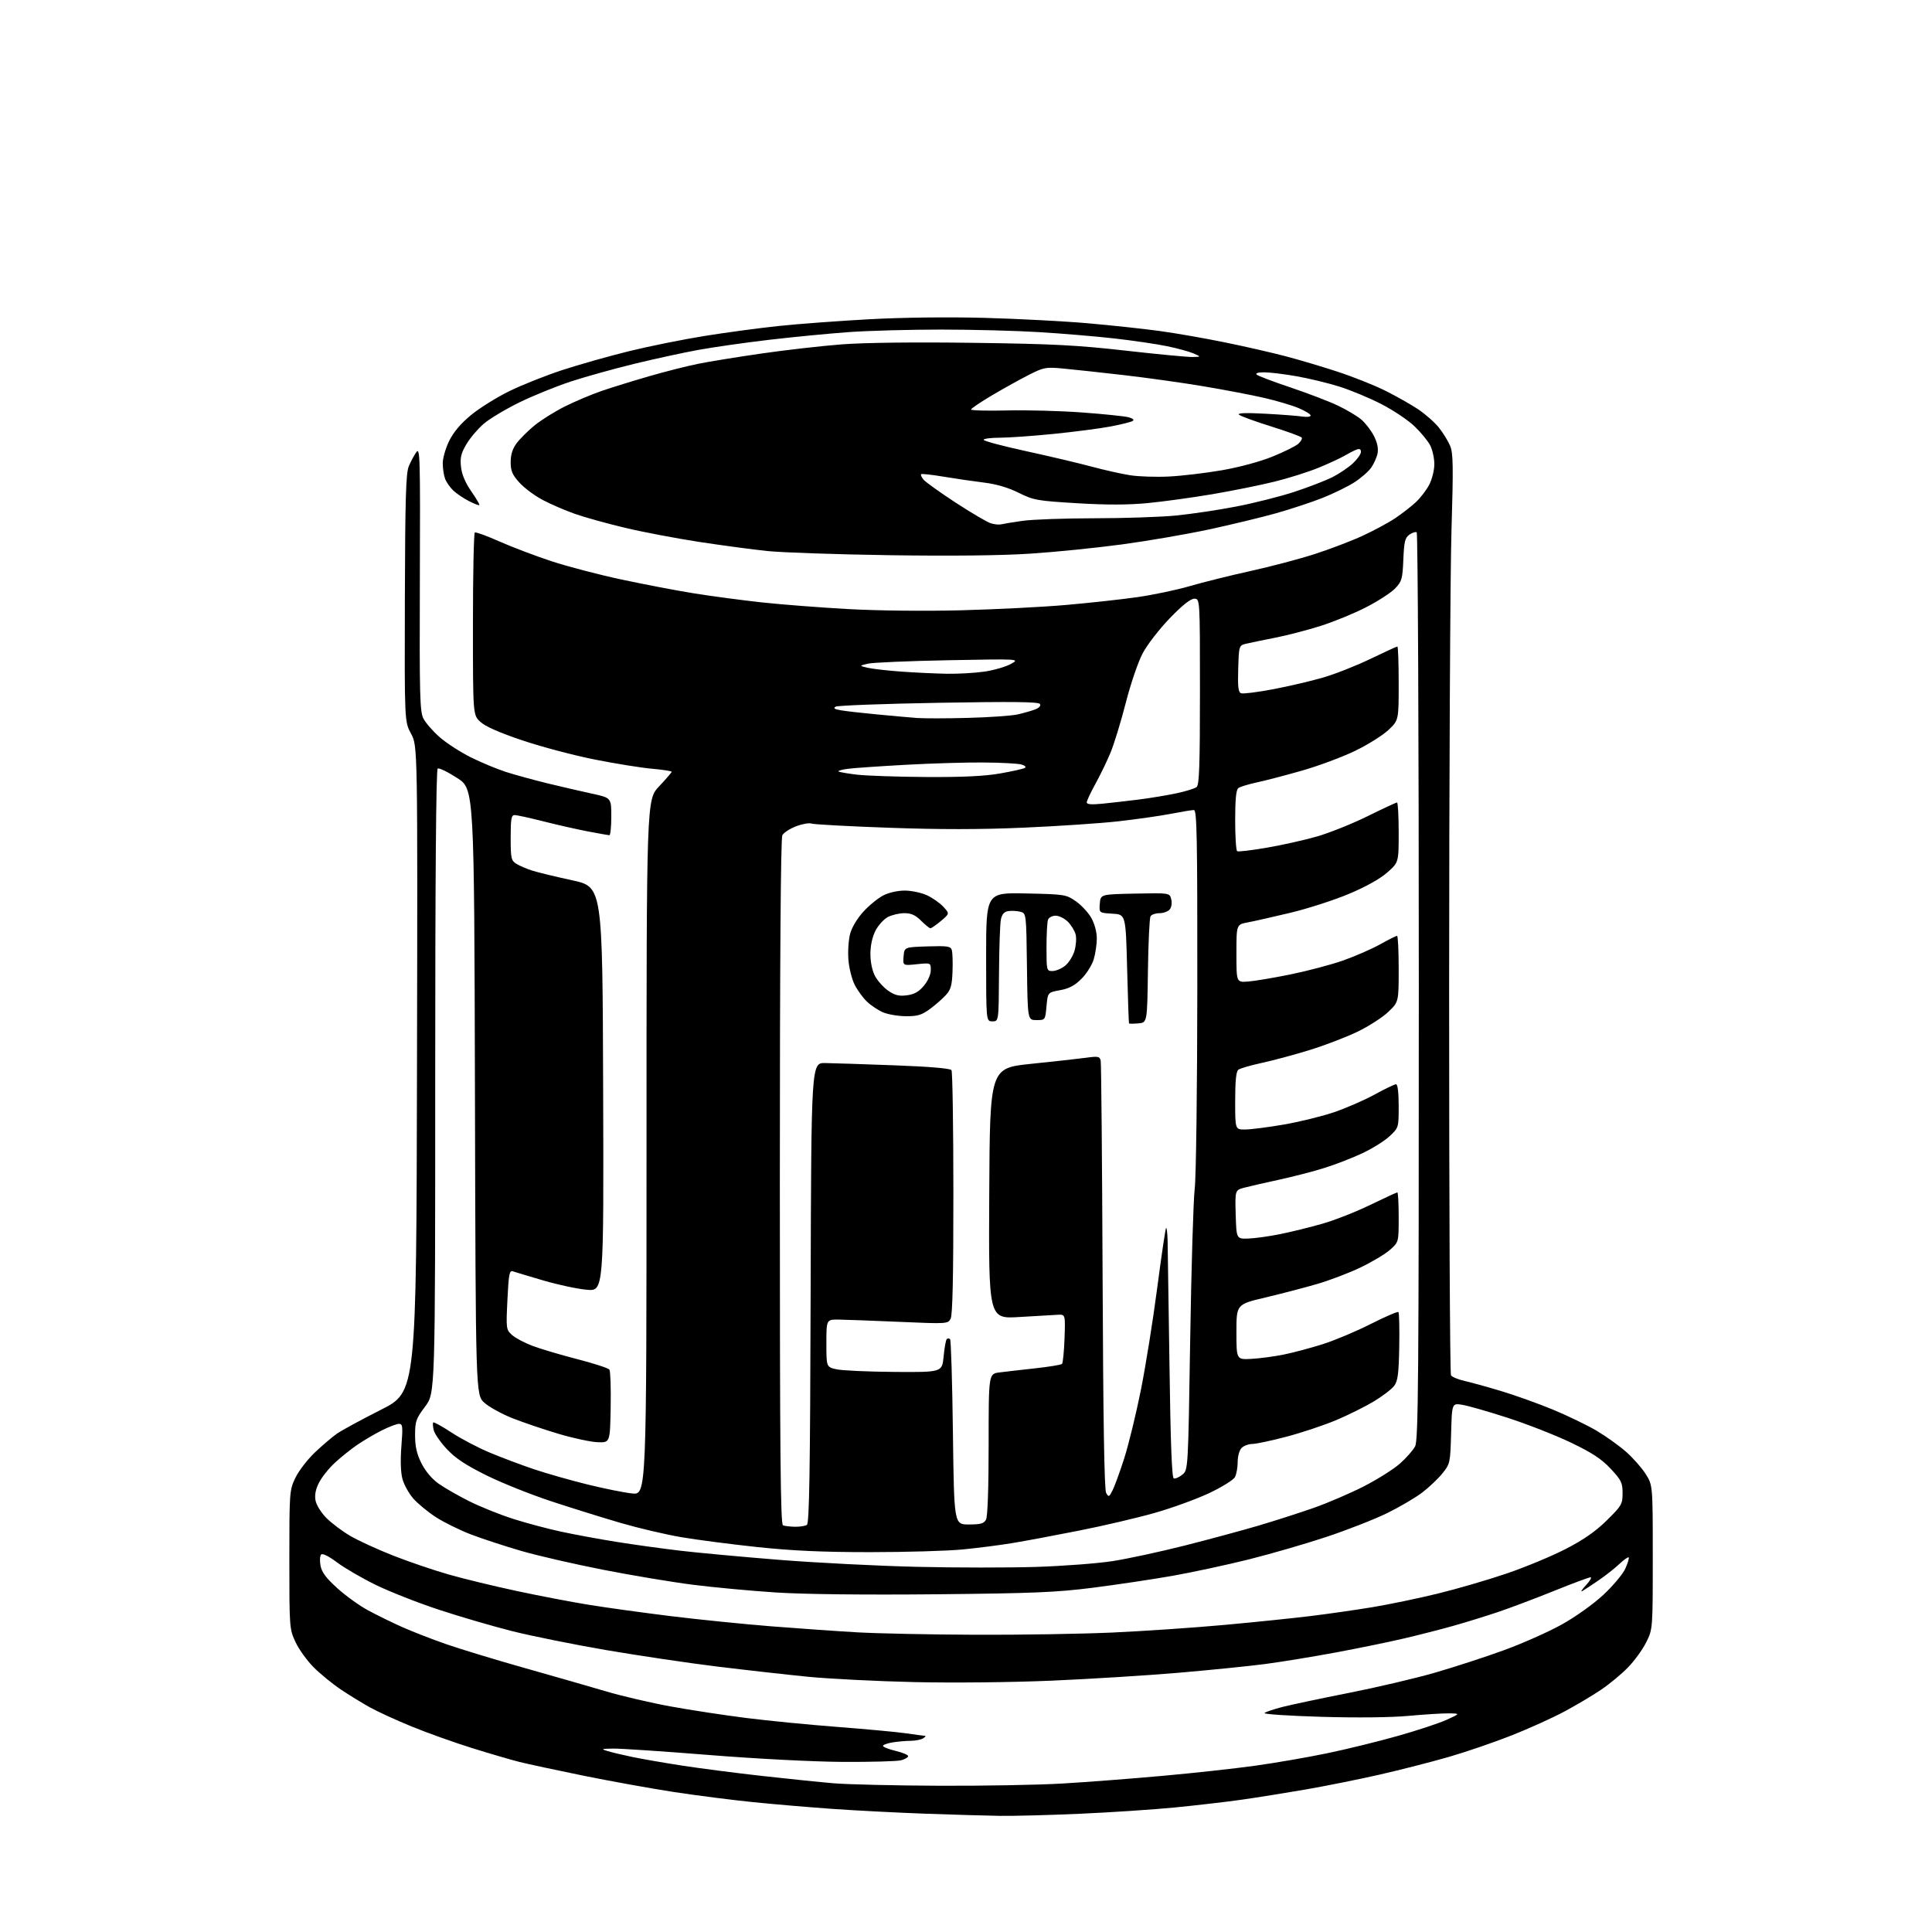 <?xml version="1.0" encoding="UTF-8" standalone="no"?>
<svg 
  version="1.1" 
  xmlns="http://www.w3.org/2000/svg" 
  xmlns:xlink="http://www.w3.org/1999/xlink" 
  xmlns:svg="http://www.w3.org/2000/svg"
  xmlns:rdf="http://www.w3.org/1999/02/22-rdf-syntax-ns#"
  xmlns:cc="http://creativecommons.org/ns#"
  xmlns:dc="http://purl.org/dc/elements/1.1/"
  viewBox="0 0 768 768"
  width="768"
  height="768"
>
<style>svg {background-color: white; }</style>"
<path stroke="none" fill="black" fill-rule="evenodd" d="M397.50,721.83C392.00,721.75 378.50,721.36 367.50,720.96C356.50,720.56 340.07,719.71 331.00,719.07C321.93,718.43 307.75,717.23 299.50,716.39C291.25,715.56 277.07,713.75 268.00,712.37C258.93,710.98 242.72,708.06 232.00,705.88C221.28,703.69 209.80,701.23 206.50,700.40C203.20,699.57 194.71,697.09 187.63,694.88C180.55,692.67 169.77,688.82 163.67,686.32C157.56,683.82 150.08,680.39 147.04,678.70C143.99,677.01 138.80,673.82 135.50,671.61C132.20,669.40 127.34,665.43 124.71,662.80C122.07,660.16 118.81,655.64 117.47,652.75C115.06,647.58 115.02,647.07 115.02,620.00C115.02,593.12 115.07,592.39 117.40,587.50C118.70,584.75 122.19,580.21 125.14,577.40C128.09,574.60 132.05,571.22 133.94,569.90C135.84,568.58 143.71,564.30 151.44,560.40C165.50,553.30 165.50,553.30 165.76,424.90C166.02,296.50 166.02,296.50 163.41,291.68C160.80,286.86 160.80,286.86 160.94,237.80C161.06,198.01 161.35,188.09 162.50,185.35C163.28,183.48 164.63,180.96 165.51,179.73C166.97,177.68 167.08,181.77 166.90,230.02C166.73,276.61 166.89,282.89 168.32,285.65C169.21,287.37 172.09,290.67 174.72,292.99C177.35,295.31 182.88,298.90 187.00,300.97C191.12,303.03 197.43,305.66 201.00,306.82C204.57,307.97 212.00,310.01 217.50,311.36C223.00,312.70 230.99,314.55 235.25,315.47C243.00,317.14 243.00,317.14 243.00,324.57C243.00,328.66 242.66,332.00 242.25,332.00C241.84,332.00 238.01,331.33 233.74,330.51C229.47,329.70 221.52,327.90 216.06,326.51C210.60,325.13 205.43,324.00 204.57,324.00C203.26,324.00 203.00,325.49 203.00,332.98C203.00,341.20 203.19,342.07 205.25,343.37C206.49,344.14 209.30,345.35 211.50,346.06C213.70,346.77 220.90,348.51 227.50,349.94C239.50,352.54 239.50,352.54 239.76,432.91C240.01,513.29 240.01,513.29 233.26,512.70C229.54,512.37 221.78,510.71 216.00,509.01C210.22,507.31 204.78,505.67 203.89,505.38C202.50,504.91 202.21,506.40 201.71,516.67C201.15,528.21 201.19,528.55 203.52,530.66C204.83,531.85 208.51,533.80 211.70,535.01C214.89,536.21 222.90,538.59 229.50,540.29C236.10,541.99 241.84,543.86 242.25,544.44C242.66,545.02 242.89,551.80 242.75,559.50C242.50,573.50 242.50,573.50 237.50,573.30C234.75,573.18 227.78,571.68 222.00,569.96C216.22,568.24 208.02,565.46 203.76,563.78C199.50,562.10 194.45,559.32 192.55,557.61C189.09,554.50 189.09,554.50 188.80,434.07C188.50,313.64 188.50,313.64 181.74,309.27C178.03,306.86 174.54,305.17 173.99,305.51C173.34,305.90 173.00,349.17 173.00,429.96C173.00,553.80 173.00,553.80 169.00,559.12C165.36,563.97 165.00,564.99 165.00,570.53C165.00,575.01 165.66,577.93 167.51,581.64C169.05,584.73 171.65,587.84 174.26,589.71C176.59,591.38 182.10,594.55 186.50,596.75C190.90,598.95 198.78,602.12 204.00,603.78C209.22,605.45 217.84,607.74 223.14,608.88C228.44,610.02 238.34,611.85 245.14,612.93C251.94,614.02 263.35,615.60 270.50,616.44C277.65,617.28 295.43,618.92 310.00,620.08C324.57,621.24 349.10,622.48 364.50,622.84C379.90,623.21 401.27,623.21 412.00,622.87C422.73,622.52 436.34,621.49 442.25,620.57C448.16,619.66 460.98,616.90 470.75,614.43C480.51,611.96 493.90,608.34 500.50,606.39C507.10,604.43 517.00,601.25 522.50,599.31C528.00,597.36 536.85,593.55 542.16,590.84C547.48,588.12 553.91,584.07 556.45,581.84C558.99,579.60 561.73,576.49 562.53,574.94C563.81,572.47 564.00,548.32 564.00,392.11C564.00,293.11 563.62,211.89 563.16,211.60C562.70,211.32 561.40,211.73 560.27,212.53C558.52,213.75 558.15,215.26 557.85,222.42C557.53,230.17 557.26,231.12 554.57,233.93C552.96,235.61 547.79,238.96 543.07,241.38C538.36,243.81 530.23,247.14 525.00,248.80C519.77,250.46 511.68,252.57 507.00,253.48C502.32,254.40 497.15,255.47 495.50,255.86C492.50,256.57 492.50,256.57 492.21,265.80C491.99,273.04 492.23,275.15 493.34,275.58C494.12,275.88 499.79,275.17 505.93,274.01C512.08,272.85 521.02,270.77 525.80,269.38C530.59,268.00 539.10,264.65 544.73,261.93C550.36,259.22 555.20,257.00 555.48,257.00C555.77,257.00 556.00,263.59 556.00,271.65C556.00,286.31 556.00,286.31 551.96,290.15C549.74,292.26 543.78,296.00 538.71,298.46C533.65,300.92 524.10,304.47 517.50,306.35C510.90,308.24 502.80,310.35 499.50,311.05C496.20,311.76 492.94,312.76 492.25,313.29C491.37,313.96 491.00,317.79 491.00,326.06C491.00,332.56 491.36,338.10 491.79,338.37C492.23,338.64 497.52,338.02 503.54,336.98C509.57,335.95 518.55,333.94 523.50,332.52C528.45,331.10 537.49,327.48 543.59,324.47C549.69,321.46 554.98,319.00 555.34,319.00C555.70,319.00 556.00,324.36 556.00,330.92C556.00,342.83 556.00,342.83 551.43,346.85C548.56,349.38 542.90,352.53 536.18,355.35C530.31,357.82 519.88,361.18 513.00,362.83C506.12,364.48 498.48,366.20 496.00,366.67C491.50,367.51 491.50,367.51 491.50,379.00C491.50,390.50 491.50,390.50 496.00,390.19C498.48,390.02 506.07,388.75 512.88,387.37C519.69,385.98 529.14,383.49 533.88,381.82C538.62,380.15 545.24,377.26 548.60,375.40C551.95,373.53 554.99,372.00 555.35,372.00C555.71,372.00 556.00,377.92 556.00,385.15C556.00,398.31 556.00,398.31 551.84,402.27C549.55,404.45 544.04,407.99 539.61,410.13C535.17,412.28 526.58,415.56 520.52,417.43C514.46,419.30 505.90,421.60 501.50,422.54C497.10,423.49 492.94,424.70 492.25,425.25C491.38,425.94 491.00,429.72 491.00,437.62C491.00,449.00 491.00,449.00 494.90,449.00C497.05,449.00 503.91,448.13 510.15,447.06C516.39,445.99 525.45,443.77 530.29,442.13C535.12,440.48 542.41,437.31 546.49,435.07C550.57,432.83 554.38,431.00 554.95,431.00C555.60,431.00 556.00,434.29 556.00,439.63C556.00,448.22 555.98,448.28 552.45,451.61C550.50,453.45 545.67,456.49 541.70,458.36C537.74,460.24 530.90,462.90 526.50,464.27C522.10,465.65 514.00,467.75 508.50,468.94C503.00,470.13 496.80,471.55 494.71,472.10C490.93,473.10 490.93,473.10 491.21,482.80C491.50,492.50 491.50,492.50 496.27,492.34C498.90,492.25 504.62,491.45 509.00,490.56C513.37,489.67 520.90,487.82 525.73,486.43C530.55,485.05 539.10,481.69 544.71,478.96C550.33,476.23 555.17,474.00 555.46,474.00C555.76,474.00 556.00,478.45 556.00,483.90C556.00,493.79 556.00,493.79 552.49,496.87C550.57,498.56 545.28,501.72 540.74,503.88C536.21,506.05 528.45,509.00 523.50,510.43C518.55,511.87 509.32,514.28 503.00,515.78C491.50,518.50 491.50,518.50 491.50,529.50C491.50,540.50 491.50,540.50 497.50,540.17C500.80,539.99 506.57,539.22 510.31,538.46C514.06,537.70 521.04,535.84 525.81,534.33C530.59,532.81 539.19,529.20 544.92,526.29C550.66,523.39 555.60,521.26 555.90,521.57C556.21,521.87 556.35,528.06 556.22,535.31C556.03,546.05 555.66,548.94 554.23,550.87C553.27,552.17 549.65,554.94 546.19,557.04C542.73,559.13 535.98,562.49 531.20,564.50C526.41,566.52 517.55,569.48 511.50,571.08C505.45,572.68 499.29,573.99 497.82,573.99C496.35,574.00 494.44,574.71 493.57,575.57C492.67,576.48 492.00,578.84 492.00,581.14C492.00,583.33 491.51,586.05 490.91,587.17C490.31,588.30 485.69,591.16 480.66,593.54C475.62,595.91 465.88,599.46 459.00,601.41C452.12,603.37 438.62,606.53 429.00,608.43C419.38,610.34 407.45,612.57 402.50,613.39C397.55,614.21 388.58,615.36 382.58,615.94C376.57,616.52 360.06,617.00 345.88,617.00C326.97,617.00 315.03,616.46 301.02,614.98C290.51,613.86 276.87,612.09 270.71,611.03C264.54,609.97 253.88,607.47 247.00,605.47C240.12,603.47 227.75,599.62 219.50,596.91C211.25,594.21 199.49,589.51 193.37,586.48C185.16,582.41 181.04,579.68 177.66,576.07C175.14,573.38 172.78,569.99 172.42,568.54C172.06,567.09 171.97,565.70 172.22,565.45C172.47,565.19 175.74,567.00 179.48,569.45C183.22,571.91 190.08,575.51 194.73,577.45C199.38,579.40 207.30,582.38 212.34,584.07C217.38,585.76 226.90,588.47 233.50,590.09C240.10,591.72 248.09,593.33 251.25,593.67C257.00,594.28 257.00,594.28 257.00,456.08C257.00,317.88 257.00,317.88 262.00,312.59C264.75,309.69 267.00,307.07 267.00,306.79C267.00,306.51 263.51,305.97 259.25,305.59C254.99,305.22 244.75,303.58 236.50,301.94C228.25,300.31 215.28,296.88 207.68,294.32C198.45,291.21 192.88,288.76 190.93,286.93C188.00,284.20 188.00,284.20 188.00,248.16C188.00,228.34 188.34,211.92 188.75,211.67C189.16,211.43 193.55,213.03 198.50,215.23C203.45,217.42 212.70,220.94 219.06,223.04C225.41,225.14 238.01,228.44 247.06,230.37C256.10,232.30 269.12,234.79 276.00,235.89C282.88,236.99 294.90,238.59 302.72,239.45C310.54,240.30 326.06,241.50 337.22,242.12C349.04,242.77 367.74,242.97 382.06,242.60C395.57,242.25 414.24,241.31 423.56,240.50C432.88,239.69 445.68,238.29 452.00,237.39C458.32,236.49 467.77,234.51 473.00,232.98C478.23,231.45 489.02,228.77 497.00,227.01C504.98,225.26 516.45,222.23 522.50,220.28C528.55,218.34 537.18,215.05 541.68,212.97C546.17,210.90 552.02,207.74 554.68,205.95C557.33,204.17 561.00,201.31 562.84,199.61C564.67,197.90 567.07,194.76 568.17,192.63C569.27,190.50 570.17,186.83 570.17,184.49C570.17,182.14 569.42,178.79 568.52,177.03C567.61,175.27 564.80,171.86 562.27,169.44C559.75,167.02 553.82,163.05 549.09,160.62C544.37,158.19 536.84,155.06 532.37,153.66C527.90,152.26 520.25,150.41 515.37,149.56C510.49,148.70 504.72,148.00 502.55,148.00C500.14,148.00 498.97,148.36 499.55,148.92C500.07,149.42 506.07,151.70 512.89,153.98C519.70,156.27 528.15,159.49 531.66,161.15C535.17,162.81 539.40,165.31 541.06,166.71C542.73,168.11 545.01,171.06 546.14,173.27C547.50,175.94 547.99,178.28 547.60,180.23C547.28,181.85 546.12,184.43 545.02,185.97C543.92,187.52 540.88,190.14 538.26,191.81C535.64,193.48 529.96,196.25 525.64,197.96C521.31,199.67 512.99,202.41 507.14,204.06C501.29,205.70 489.30,208.59 480.50,210.48C471.70,212.37 456.18,215.04 446.00,216.41C435.82,217.79 419.45,219.44 409.62,220.08C398.08,220.84 378.23,221.06 353.62,220.70C332.65,220.39 310.77,219.64 305.00,219.04C299.23,218.44 287.07,216.81 278.00,215.43C268.93,214.04 255.65,211.52 248.50,209.82C241.35,208.12 232.35,205.62 228.50,204.26C224.65,202.90 218.90,200.42 215.73,198.74C212.56,197.07 208.40,193.97 206.48,191.85C203.64,188.71 203.00,187.20 203.00,183.69C203.00,180.77 203.74,178.39 205.30,176.27C206.57,174.55 209.74,171.38 212.35,169.23C214.95,167.07 220.42,163.64 224.49,161.60C228.56,159.56 235.18,156.77 239.20,155.39C243.21,154.02 251.70,151.39 258.07,149.55C264.43,147.71 273.20,145.49 277.57,144.61C281.93,143.73 293.30,141.88 302.83,140.51C312.36,139.13 326.68,137.50 334.64,136.89C343.62,136.20 363.43,135.96 386.81,136.28C418.53,136.70 428.15,137.20 447.50,139.39C460.15,140.82 472.07,141.95 474.00,141.91C477.50,141.84 477.50,141.84 474.47,140.50C472.80,139.77 468.03,138.47 463.87,137.61C459.72,136.75 450.28,135.37 442.91,134.53C435.53,133.70 422.07,132.57 413.00,132.02C403.93,131.46 386.38,131.01 374.00,131.01C361.62,131.01 345.20,131.46 337.50,132.01C329.80,132.56 315.62,133.93 306.00,135.05C296.38,136.18 283.55,138.00 277.50,139.11C271.45,140.22 260.01,142.71 252.09,144.64C244.16,146.57 232.91,149.70 227.09,151.60C221.26,153.50 212.00,157.25 206.50,159.94C201.00,162.63 194.58,166.48 192.24,168.50C189.90,170.52 186.81,174.18 185.37,176.63C183.25,180.26 182.85,181.96 183.26,185.65C183.60,188.65 184.99,191.94 187.34,195.31C189.30,198.13 190.75,200.59 190.55,200.78C190.35,200.98 188.46,200.25 186.35,199.16C184.23,198.07 181.46,196.19 180.19,194.99C178.92,193.79 177.46,191.70 176.94,190.34C176.42,188.98 176.00,186.19 176.00,184.13C176.00,182.08 177.18,178.03 178.61,175.15C180.36,171.65 183.26,168.25 187.36,164.89C190.74,162.13 197.55,157.89 202.50,155.47C207.45,153.04 216.91,149.28 223.51,147.11C230.12,144.95 242.05,141.57 250.01,139.61C257.98,137.65 271.48,134.93 280.00,133.56C288.52,132.19 301.80,130.40 309.50,129.59C317.20,128.77 333.40,127.57 345.50,126.91C358.94,126.18 376.84,125.97 391.50,126.36C404.70,126.72 423.15,127.69 432.50,128.51C441.85,129.33 454.68,130.71 461.00,131.58C467.32,132.44 479.02,134.49 487.00,136.12C494.98,137.75 505.77,140.22 511.00,141.60C516.23,142.97 525.45,145.71 531.50,147.69C537.55,149.66 546.04,153.02 550.37,155.16C554.70,157.30 560.65,160.65 563.60,162.61C566.56,164.57 570.33,167.90 572.00,170.00C573.67,172.10 575.67,175.37 576.46,177.25C577.67,180.14 577.75,185.46 576.98,211.09C576.48,227.82 576.06,309.90 576.05,393.50C576.04,477.10 576.37,546.04 576.79,546.70C577.21,547.35 579.56,548.35 582.03,548.90C584.49,549.46 591.00,551.25 596.50,552.90C602.00,554.54 611.34,557.88 617.25,560.32C623.16,562.77 631.03,566.57 634.75,568.78C638.46,570.99 643.71,574.75 646.42,577.14C649.13,579.52 652.62,583.48 654.17,585.93C657.00,590.39 657.00,590.39 657.00,619.00C657.00,647.61 657.00,647.61 654.38,652.86C652.95,655.74 649.68,660.24 647.13,662.85C644.59,665.46 639.80,669.43 636.50,671.66C633.20,673.90 626.67,677.78 622.00,680.29C617.33,682.80 607.88,687.09 601.00,689.81C594.12,692.53 582.88,696.39 576.00,698.38C569.12,700.37 556.75,703.54 548.50,705.42C540.25,707.30 526.98,709.97 519.00,711.35C511.02,712.73 499.55,714.56 493.50,715.42C487.45,716.28 475.52,717.66 467.00,718.50C458.48,719.33 441.60,720.45 429.50,720.99C417.40,721.53 403.00,721.91 397.50,721.83zM373.29,709.86C390.77,709.94 412.82,709.54 422.29,708.98C431.75,708.43 449.62,707.06 462.00,705.94C474.38,704.83 491.02,703.01 499.00,701.89C506.98,700.78 519.82,698.56 527.56,696.95C535.29,695.35 547.93,692.25 555.65,690.06C563.37,687.88 572.12,684.99 575.10,683.63C580.50,681.16 580.50,681.16 576.00,681.09C573.52,681.05 566.33,681.50 560.00,682.08C552.93,682.73 539.51,682.88 525.16,682.46C512.33,682.08 502.21,681.41 502.66,680.96C503.12,680.52 506.30,679.44 509.72,678.56C513.13,677.68 525.04,675.16 536.18,672.96C547.32,670.76 562.75,667.14 570.47,664.90C578.19,662.67 590.49,658.66 597.82,655.99C605.15,653.32 615.44,648.75 620.69,645.84C626.19,642.80 633.22,637.79 637.28,634.04C641.14,630.46 645.11,625.73 646.10,623.54C647.08,621.34 647.68,619.34 647.43,619.09C647.18,618.84 645.51,620.01 643.74,621.69C641.96,623.38 638.25,626.30 635.50,628.18C632.75,630.07 629.83,632.00 629.00,632.46C628.17,632.93 628.82,631.89 630.44,630.15C632.05,628.42 632.87,627.00 632.26,627.00C631.65,627.00 625.15,629.42 617.82,632.38C610.50,635.34 600.45,639.13 595.50,640.80C590.55,642.47 582.45,644.97 577.50,646.36C572.55,647.75 563.77,649.99 558.00,651.34C552.23,652.70 540.08,655.19 531.00,656.88C521.92,658.57 509.32,660.63 503.00,661.46C496.68,662.30 481.15,663.86 468.50,664.95C455.85,666.03 433.12,667.44 418.00,668.09C402.16,668.77 379.05,669.01 363.50,668.66C348.65,668.33 329.52,667.36 321.00,666.52C312.48,665.67 296.27,663.85 285.00,662.47C273.73,661.09 253.93,658.15 241.00,655.94C228.07,653.72 211.20,650.32 203.50,648.38C195.80,646.43 182.75,642.62 174.50,639.90C166.25,637.19 154.99,632.76 149.47,630.07C143.95,627.38 137.00,623.34 134.01,621.10C130.72,618.63 128.22,617.38 127.66,617.94C127.16,618.44 127.05,620.44 127.41,622.37C127.90,624.98 129.63,627.31 134.08,631.33C137.38,634.32 142.87,638.28 146.29,640.12C149.71,641.97 155.78,644.95 159.79,646.74C163.79,648.53 171.67,651.60 177.29,653.55C182.90,655.51 196.95,659.78 208.50,663.04C220.05,666.31 234.68,670.50 241.00,672.37C247.32,674.24 258.85,676.93 266.61,678.34C274.37,679.76 287.87,681.82 296.61,682.92C305.35,684.03 321.73,685.63 333.00,686.49C344.27,687.35 356.51,688.49 360.19,689.02C363.87,689.56 367.25,690.01 367.69,690.02C368.14,690.02 367.82,690.47 367.00,691.00C366.18,691.53 363.93,691.98 362.00,692.00C360.07,692.01 356.81,692.30 354.75,692.64C352.69,692.98 351.00,693.61 351.00,694.03C351.00,694.45 353.25,695.34 356.00,696.00C358.75,696.66 361.00,697.60 361.00,698.08C361.00,698.57 359.76,699.31 358.25,699.73C356.74,700.15 346.27,700.44 335.00,700.38C323.05,700.30 300.84,699.16 281.75,697.63C263.74,696.18 246.64,695.04 243.75,695.09C239.01,695.16 238.79,695.26 241.50,696.08C243.15,696.58 247.65,697.65 251.50,698.45C255.35,699.25 264.35,700.81 271.50,701.91C278.65,703.00 292.82,704.84 303.00,705.97C313.18,707.11 326.00,708.42 331.50,708.89C337.00,709.35 355.80,709.79 373.29,709.86zM387.50,649.84C405.10,649.92 429.62,649.52 442.00,648.97C454.38,648.41 474.40,647.05 486.50,645.95C498.60,644.85 514.12,643.25 521.00,642.40C527.88,641.56 538.90,639.98 545.50,638.89C552.10,637.80 563.85,635.36 571.61,633.46C579.37,631.56 591.75,627.95 599.11,625.43C606.48,622.91 617.00,618.53 622.50,615.69C629.57,612.03 634.33,608.71 638.75,604.35C644.63,598.55 645.00,597.91 645.00,593.55C645.00,589.40 644.50,588.38 640.26,583.84C636.62,579.95 632.95,577.54 624.51,573.48C618.45,570.57 607.17,566.15 599.44,563.64C591.71,561.13 583.54,558.79 581.28,558.43C577.17,557.77 577.17,557.77 576.84,569.80C576.51,581.52 576.42,581.92 573.41,585.66C571.71,587.77 568.11,591.19 565.41,593.26C562.71,595.33 556.45,599.02 551.50,601.45C546.55,603.88 535.75,608.12 527.50,610.87C519.25,613.61 505.30,617.67 496.50,619.87C487.70,622.07 473.98,625.02 466.00,626.43C458.02,627.83 443.85,629.95 434.50,631.14C419.96,632.99 410.91,633.37 372.00,633.75C343.54,634.02 319.76,633.76 308.50,633.04C298.60,632.40 283.75,631.02 275.50,629.97C267.25,628.93 251.15,626.24 239.73,624.00C228.31,621.76 213.66,618.40 207.19,616.51C200.71,614.63 191.74,611.69 187.25,609.98C182.77,608.26 176.49,605.17 173.30,603.11C170.11,601.04 166.06,597.71 164.29,595.69C162.53,593.68 160.59,590.17 159.98,587.91C159.28,585.31 159.12,580.50 159.56,574.89C160.18,566.99 160.07,566.00 158.60,566.00C157.68,566.00 154.59,567.19 151.72,568.63C148.85,570.08 144.47,572.66 142.00,574.35C139.53,576.04 135.55,579.23 133.17,581.42C130.78,583.61 127.93,587.18 126.83,589.34C125.45,592.03 125.02,594.27 125.43,596.48C125.77,598.29 127.67,601.34 129.77,603.44C131.82,605.50 136.08,608.70 139.23,610.55C142.39,612.40 150.04,615.91 156.23,618.35C162.43,620.79 172.40,624.19 178.38,625.89C184.36,627.60 196.51,630.55 205.38,632.44C214.25,634.34 227.12,636.81 234.00,637.92C240.88,639.04 255.50,641.06 266.50,642.42C277.50,643.78 295.50,645.60 306.50,646.48C317.50,647.35 333.02,648.44 341.00,648.89C348.98,649.34 369.90,649.77 387.50,649.84zM316.00,606.91C317.93,606.94 320.06,606.61 320.74,606.18C321.72,605.56 322.04,585.58 322.24,513.94C322.50,422.50 322.50,422.50 328.00,422.58C331.02,422.62 343.40,423.02 355.50,423.48C369.49,424.00 377.77,424.70 378.23,425.40C378.64,426.01 378.98,448.02 378.98,474.32C379.00,507.57 378.66,522.77 377.89,524.21C376.79,526.26 376.42,526.28 357.64,525.46C347.11,525.00 336.25,524.60 333.50,524.56C328.50,524.50 328.50,524.50 328.50,533.96C328.50,543.41 328.50,543.41 332.50,544.31C334.70,544.81 345.05,545.28 355.50,545.36C374.50,545.50 374.50,545.50 375.10,539.23C375.43,535.79 375.99,532.68 376.35,532.32C376.71,531.96 377.30,531.97 377.67,532.34C378.04,532.70 378.55,549.43 378.80,569.50C379.27,606.00 379.27,606.00 385.10,606.00C389.84,606.00 391.12,605.64 391.96,604.07C392.61,602.86 393.00,591.52 393.00,574.13C393.00,546.12 393.00,546.12 397.25,545.57C399.59,545.27 406.00,544.53 411.50,543.93C417.00,543.33 421.80,542.54 422.17,542.17C422.53,541.80 422.98,537.23 423.17,532.00C423.50,522.50 423.50,522.50 420.50,522.64C418.85,522.71 411.98,523.12 405.24,523.53C392.98,524.29 392.98,524.29 393.24,474.43C393.50,424.57 393.50,424.57 410.00,422.88C419.07,421.95 428.89,420.86 431.81,420.46C436.53,419.81 437.16,419.94 437.54,421.61C437.77,422.65 438.11,461.31 438.30,507.52C438.53,564.57 438.98,592.14 439.70,593.44C440.70,595.22 440.87,595.15 442.27,592.42C443.09,590.81 445.18,585.06 446.92,579.64C448.65,574.21 451.61,562.06 453.50,552.64C455.39,543.21 458.32,524.95 460.00,512.05C461.69,499.15 463.28,488.39 463.53,488.13C463.79,487.88 464.06,490.10 464.14,493.08C464.21,496.06 464.55,518.49 464.89,542.92C465.31,573.80 465.83,587.45 466.60,587.70C467.20,587.90 468.73,587.23 470.00,586.20C472.30,584.34 472.30,584.34 473.12,532.42C473.57,503.86 474.38,476.90 474.92,472.50C475.46,468.04 475.92,433.02 475.95,393.25C475.99,332.53 475.79,322.00 474.59,322.00C473.81,322.00 469.65,322.68 465.34,323.52C461.03,324.35 451.65,325.69 444.50,326.49C437.35,327.29 420.42,328.42 406.87,329.01C389.63,329.76 373.52,329.77 353.21,329.04C337.24,328.47 323.44,327.72 322.55,327.38C321.66,327.04 318.91,327.53 316.45,328.47C313.99,329.41 311.53,331.01 310.99,332.02C310.35,333.21 310.00,382.15 310.00,469.85C310.00,577.70 310.26,605.94 311.25,606.34C311.94,606.62 314.07,606.87 316.00,606.91zM452.52,406.81C450.58,406.98 448.91,406.98 448.80,406.81C448.69,406.64 448.35,396.82 448.05,385.00C447.50,363.50 447.50,363.50 442.19,363.20C436.89,362.89 436.89,362.89 437.19,359.20C437.50,355.50 437.50,355.50 451.22,355.22C464.95,354.94 464.95,354.94 465.59,357.48C465.95,358.95 465.70,360.65 464.99,361.51C464.31,362.33 462.49,363.00 460.94,363.00C459.39,363.00 457.78,363.55 457.36,364.23C456.94,364.90 456.47,374.69 456.32,385.98C456.03,406.50 456.03,406.50 452.52,406.81zM394.50,406.00C392.00,406.00 392.00,406.00 392.00,380.41C392.00,354.82 392.00,354.82 407.84,355.16C423.25,355.49 423.78,355.57 427.66,358.26C429.85,359.78 432.63,362.77 433.82,364.90C435.11,367.19 436.00,370.51 436.00,373.02C436.00,375.36 435.45,379.11 434.77,381.36C434.10,383.61 431.91,387.09 429.91,389.09C427.23,391.77 424.97,392.97 421.38,393.62C416.50,394.51 416.50,394.51 416.00,400.00C415.50,405.50 415.50,405.50 412.00,405.50C408.50,405.50 408.50,405.50 408.23,384.26C407.96,363.03 407.96,363.03 405.58,362.43C404.27,362.10 402.15,361.98 400.86,362.17C399.18,362.41 398.33,363.35 397.87,365.50C397.52,367.15 397.18,376.94 397.12,387.25C397.00,406.00 397.00,406.00 394.50,406.00zM360.10,403.96C357.02,403.94 352.93,403.24 351.00,402.41C349.07,401.57 346.22,399.68 344.66,398.19C343.10,396.71 340.90,393.71 339.78,391.53C338.65,389.35 337.52,384.85 337.26,381.53C336.99,378.21 337.31,373.55 337.95,371.16C338.65,368.60 340.82,364.98 343.27,362.33C345.55,359.85 349.10,356.97 351.17,355.92C353.35,354.80 356.92,354.01 359.71,354.02C362.34,354.03 366.30,354.87 368.50,355.89C370.70,356.91 373.62,358.96 375.00,360.46C377.50,363.19 377.50,363.19 374.04,366.10C372.13,367.69 370.26,369.00 369.86,369.00C369.47,369.00 367.80,367.65 366.15,366.00C363.92,363.77 362.22,363.00 359.53,363.00C357.53,363.00 354.58,363.68 352.96,364.52C351.34,365.36 349.12,367.81 348.01,369.98C346.74,372.46 346.00,375.89 346.00,379.23C346.00,382.47 346.72,385.89 347.85,388.02C348.87,389.93 351.23,392.55 353.10,393.84C355.75,395.66 357.38,396.06 360.50,395.65C363.43,395.27 365.24,394.26 367.25,391.86C368.88,389.91 370.00,387.38 370.00,385.65C370.00,382.72 370.00,382.72 364.44,383.29C358.89,383.87 358.89,383.87 359.19,380.18C359.50,376.50 359.50,376.50 368.67,376.21C376.76,375.96 377.90,376.14 378.37,377.71C378.66,378.70 378.78,382.53 378.64,386.23C378.43,391.77 377.95,393.44 375.94,395.62C374.60,397.08 371.74,399.56 369.60,401.14C366.38,403.50 364.73,403.99 360.10,403.96zM418.37,386.00C419.67,386.00 421.91,385.08 423.34,383.95C424.78,382.82 426.47,380.16 427.11,378.04C427.74,375.92 427.96,372.98 427.59,371.50C427.22,370.03 425.83,367.74 424.50,366.41C423.18,365.09 420.99,364.00 419.65,364.00C418.31,364.00 416.94,364.71 416.61,365.58C416.27,366.45 416.00,371.40 416.00,376.58C416.00,385.82 416.05,386.00 418.37,386.00zM438.25,319.48C441.69,319.14 448.10,318.40 452.50,317.85C456.90,317.30 463.62,316.20 467.43,315.40C471.23,314.61 474.95,313.46 475.68,312.85C476.73,311.98 477.00,304.27 477.00,274.88C477.00,238.00 477.00,238.00 474.75,238.00C473.26,238.00 469.98,240.61 465.00,245.76C460.88,250.03 456.04,256.28 454.25,259.66C452.42,263.10 449.47,271.75 447.51,279.40C445.59,286.89 442.85,295.83 441.42,299.26C439.99,302.69 437.29,308.27 435.41,311.66C433.54,315.05 432.00,318.34 432.00,318.96C432.00,319.76 433.88,319.91 438.25,319.48zM368.12,308.87C382.67,308.96 391.32,308.55 397.51,307.47C402.34,306.63 406.78,305.63 407.38,305.26C408.02,304.87 407.43,304.29 405.99,303.89C404.62,303.51 397.88,303.15 391.00,303.10C384.12,303.04 370.18,303.45 360.00,304.02C349.82,304.58 339.55,305.29 337.16,305.60C334.77,305.90 333.04,306.37 333.32,306.65C333.59,306.92 336.89,307.50 340.66,307.94C344.42,308.38 356.78,308.80 368.12,308.87zM384.85,285.37C393.29,285.15 402.11,284.53 404.46,284.01C406.81,283.48 409.95,282.59 411.43,282.03C413.08,281.40 413.84,280.56 413.40,279.84C412.87,278.98 402.72,278.86 373.20,279.37C351.48,279.75 333.04,280.44 332.22,280.90C331.13,281.51 331.63,281.89 334.12,282.33C335.98,282.67 342.45,283.41 348.50,283.98C354.55,284.56 361.75,285.20 364.50,285.41C367.25,285.61 376.41,285.60 384.85,285.37zM376.50,267.83C380.90,267.90 387.56,267.52 391.30,266.98C395.05,266.44 399.77,265.07 401.80,263.95C405.50,261.91 405.50,261.91 377.00,262.45C361.32,262.75 346.93,263.36 345.00,263.82C341.50,264.66 341.50,264.66 345.00,265.47C346.93,265.91 353.00,266.60 358.50,266.99C364.00,267.38 372.10,267.76 376.50,267.83zM398.00,208.43C398.82,208.22 402.65,207.59 406.50,207.04C410.35,206.49 423.21,206.03 435.08,206.02C446.94,206.01 461.57,205.52 467.58,204.92C473.58,204.33 484.30,202.73 491.38,201.36C498.46,200.00 508.86,197.37 514.49,195.53C520.12,193.68 526.95,191.05 529.67,189.67C532.39,188.29 536.05,185.82 537.81,184.18C539.56,182.54 541.00,180.49 541.00,179.63C541.00,178.55 540.45,178.27 539.25,178.72C538.29,179.09 536.14,180.18 534.49,181.15C532.83,182.12 528.21,184.27 524.21,185.91C520.22,187.56 512.35,190.05 506.73,191.44C501.10,192.84 489.98,195.08 482.00,196.44C474.02,197.79 462.45,199.39 456.27,199.98C448.44,200.73 439.93,200.75 428.15,200.04C412.23,199.08 410.88,198.84 404.92,195.88C400.72,193.80 396.05,192.43 391.05,191.82C386.90,191.31 379.70,190.26 375.05,189.48C370.40,188.70 366.40,188.26 366.16,188.51C365.91,188.75 366.34,189.72 367.11,190.66C367.87,191.59 373.63,195.71 379.89,199.81C386.16,203.90 392.46,207.60 393.89,208.03C395.33,208.46 397.18,208.64 398.00,208.43zM464.73,189.42C469.80,189.17 479.25,188.05 485.73,186.93C492.71,185.72 500.91,183.50 505.89,181.48C510.50,179.60 515.10,177.32 516.11,176.40C517.12,175.48 517.74,174.38 517.47,173.96C517.21,173.53 511.71,171.53 505.25,169.50C498.79,167.48 493.05,165.38 492.50,164.83C491.84,164.17 495.36,164.04 503.00,164.46C509.32,164.80 515.96,165.31 517.75,165.59C519.54,165.86 521.00,165.68 521.00,165.17C521.00,164.66 518.86,163.34 516.25,162.24C513.64,161.13 507.45,159.30 502.50,158.16C497.55,157.02 486.72,154.95 478.43,153.56C470.14,152.16 455.74,150.15 446.43,149.08C437.12,148.01 426.30,146.84 422.39,146.48C415.78,145.87 414.87,146.04 409.19,148.91C405.83,150.60 399.24,154.26 394.54,157.03C389.84,159.81 386.00,162.40 386.00,162.79C386.00,163.18 392.41,163.35 400.25,163.16C408.09,162.97 421.53,163.33 430.13,163.96C438.72,164.59 447.03,165.45 448.59,165.86C450.37,166.34 450.98,166.89 450.24,167.35C449.58,167.76 445.67,168.73 441.54,169.52C437.41,170.31 427.21,171.64 418.88,172.48C410.54,173.32 400.86,174.00 397.36,174.00C393.86,174.00 391.00,174.38 391.00,174.83C391.00,175.29 398.54,177.31 407.75,179.31C416.96,181.31 428.69,184.08 433.81,185.46C438.94,186.84 445.91,188.40 449.31,188.93C452.72,189.45 459.65,189.68 464.73,189.42z" />

</svg>